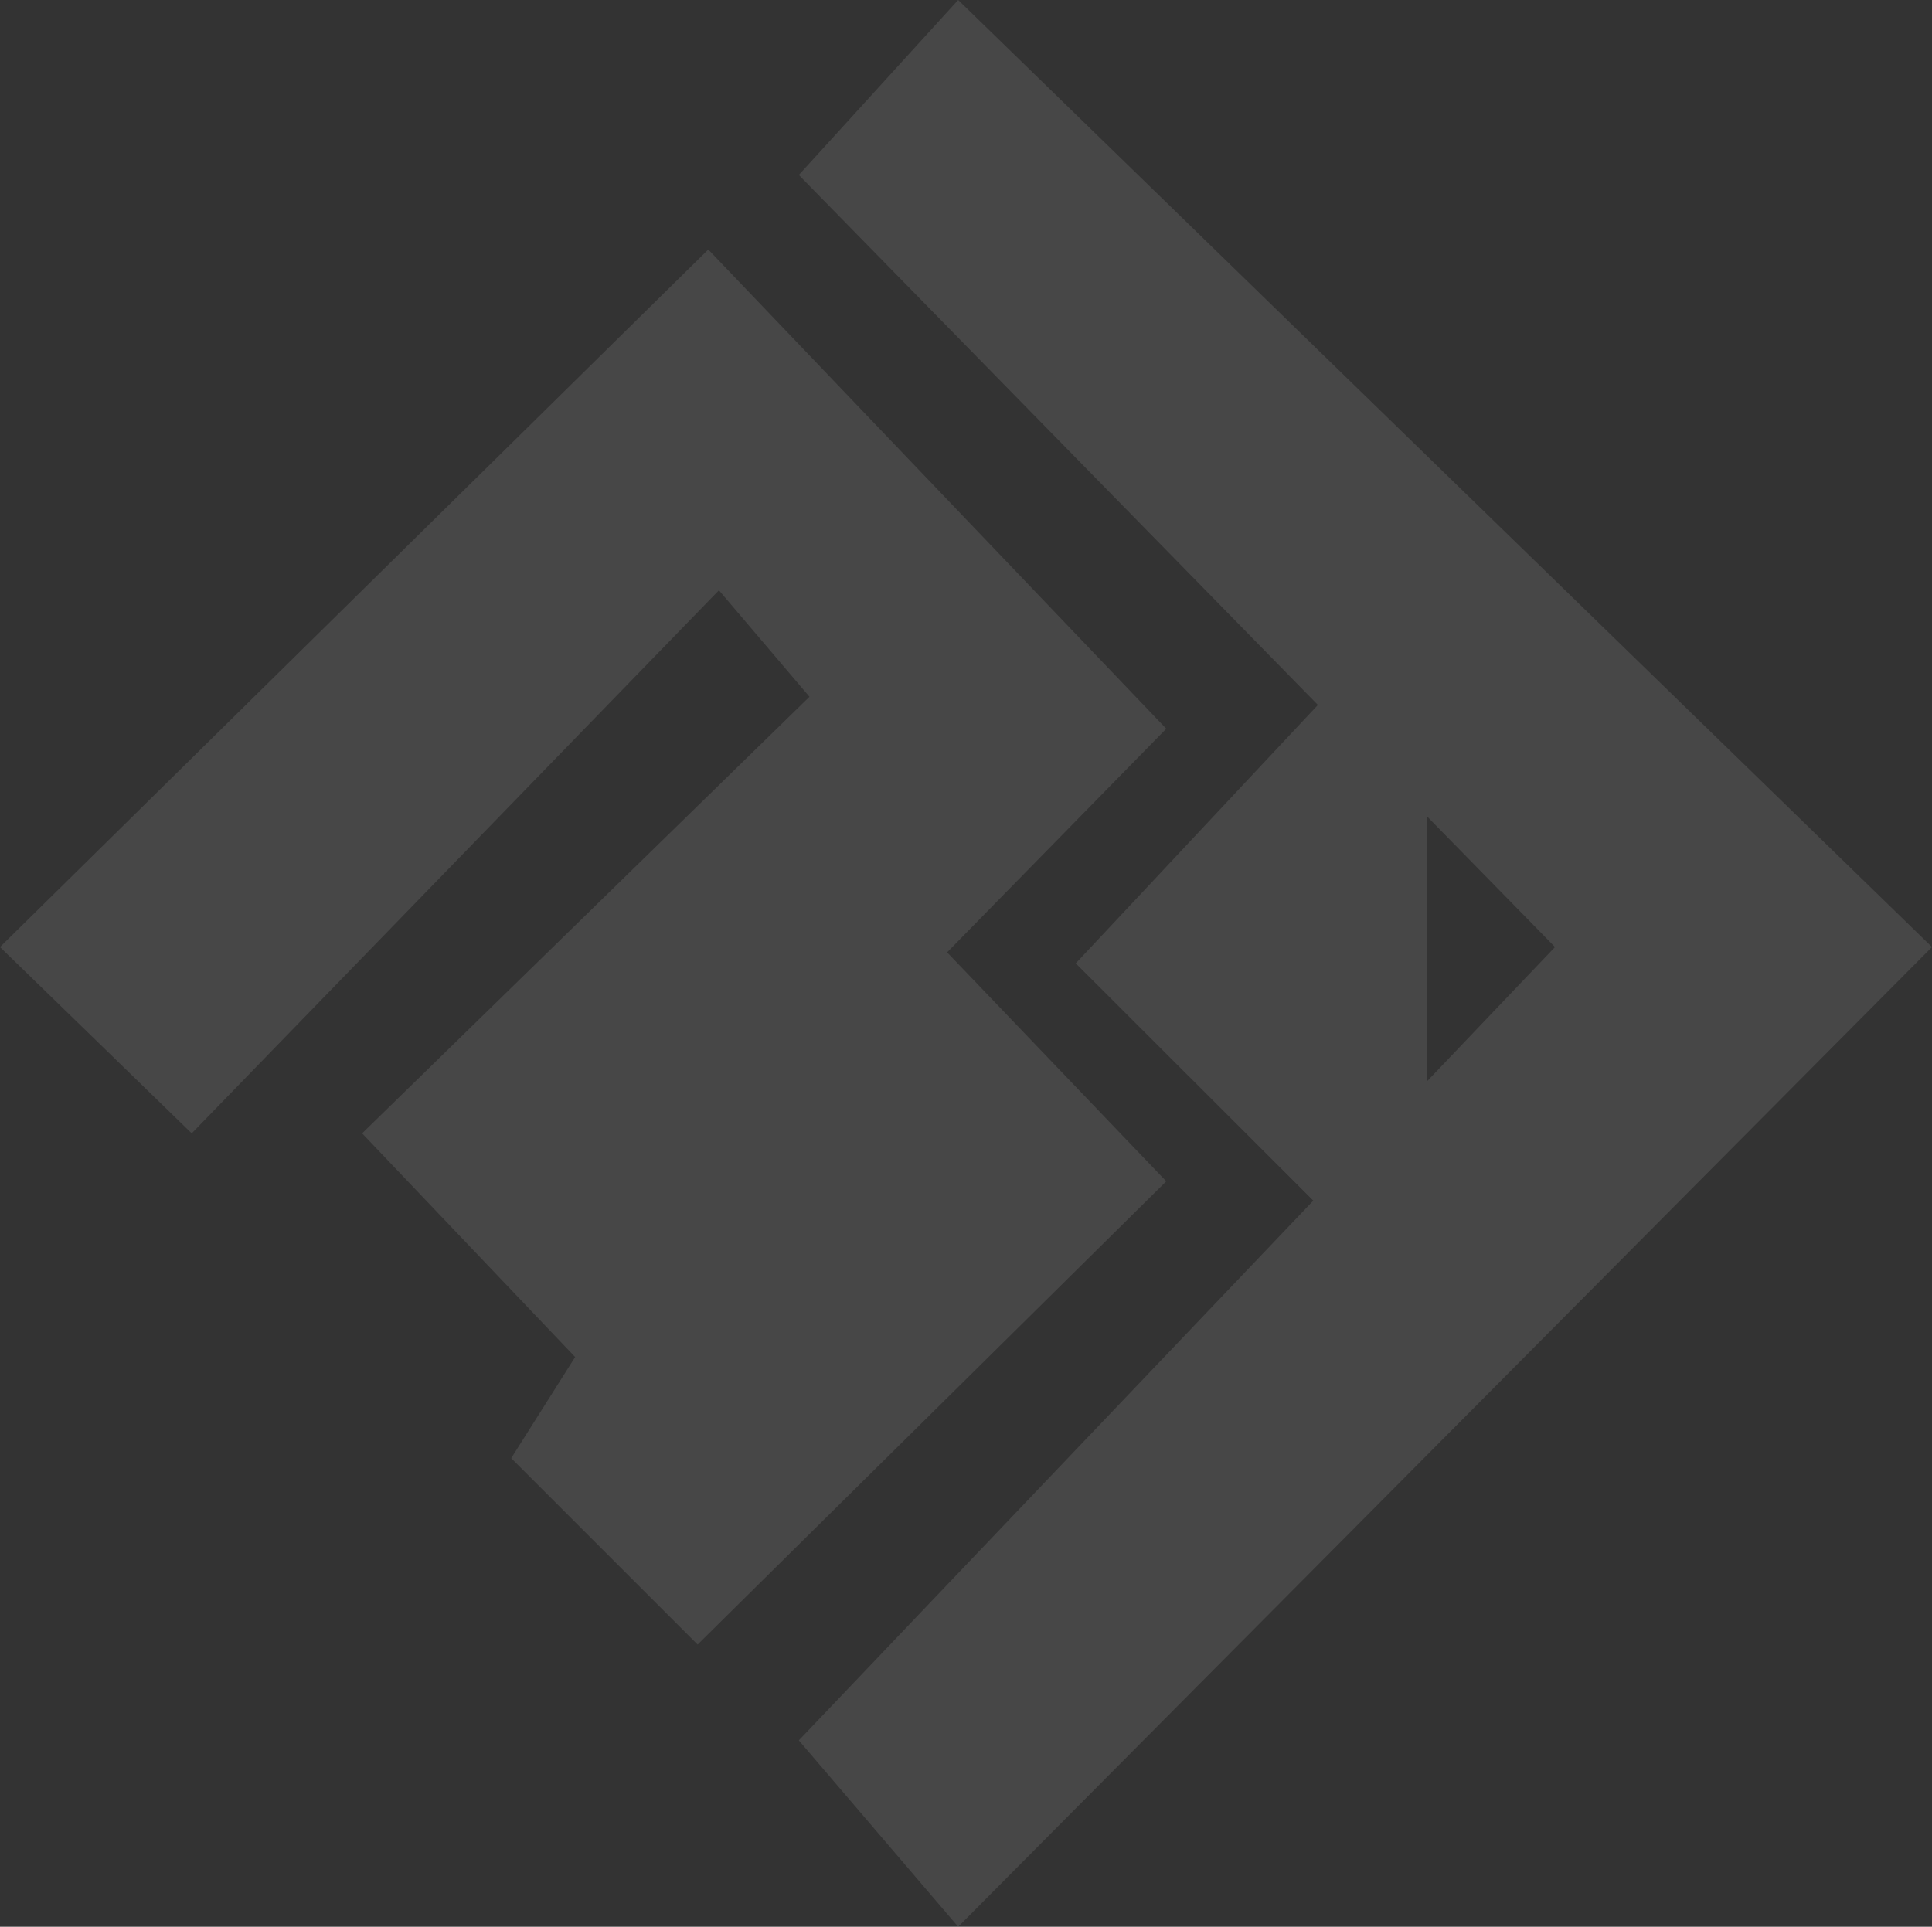 <?xml version="1.0" encoding="UTF-8"?>
<svg xmlns="http://www.w3.org/2000/svg" width="585.984" height="584.495" viewBox="0 0 585.984 584.495">
  <rect x="0" y="0" width="585.984" height="584.495" fill="#333333" stroke="none"/>
  <g id="Group_19" data-name="Group 19" transform="translate(585.984 0) rotate(90)" opacity="0.099">
    <path id="Path_72" data-name="Path 72" d="M223.6,98.346,155.762,31.877,10.389,170.788,221.99,385.61l56.523-58.148L113.767,167.553l32.3-27.46L278.513,275.776l67.845-64.61,30.688,19.388,56.538-56.538L293.056,31.877Z" transform="translate(65.306 200.375)" fill="#fff"></path>
    <path id="Path_73" data-name="Path 73" d="M287.293,0,0,295.366,53.084,343.7,287.293,114.343l76.931,73.31L527.957,343.7l56.538-48.334Z" transform="translate(0 0)" fill="#fff"></path>
    <path id="Path_74" data-name="Path 74" d="M107.747,127.62l-78.4-73.455V21.014H185.166l-5.443,34.549Z" transform="translate(184.5 132.091)" fill="#fff"></path>
  </g>
</svg>
